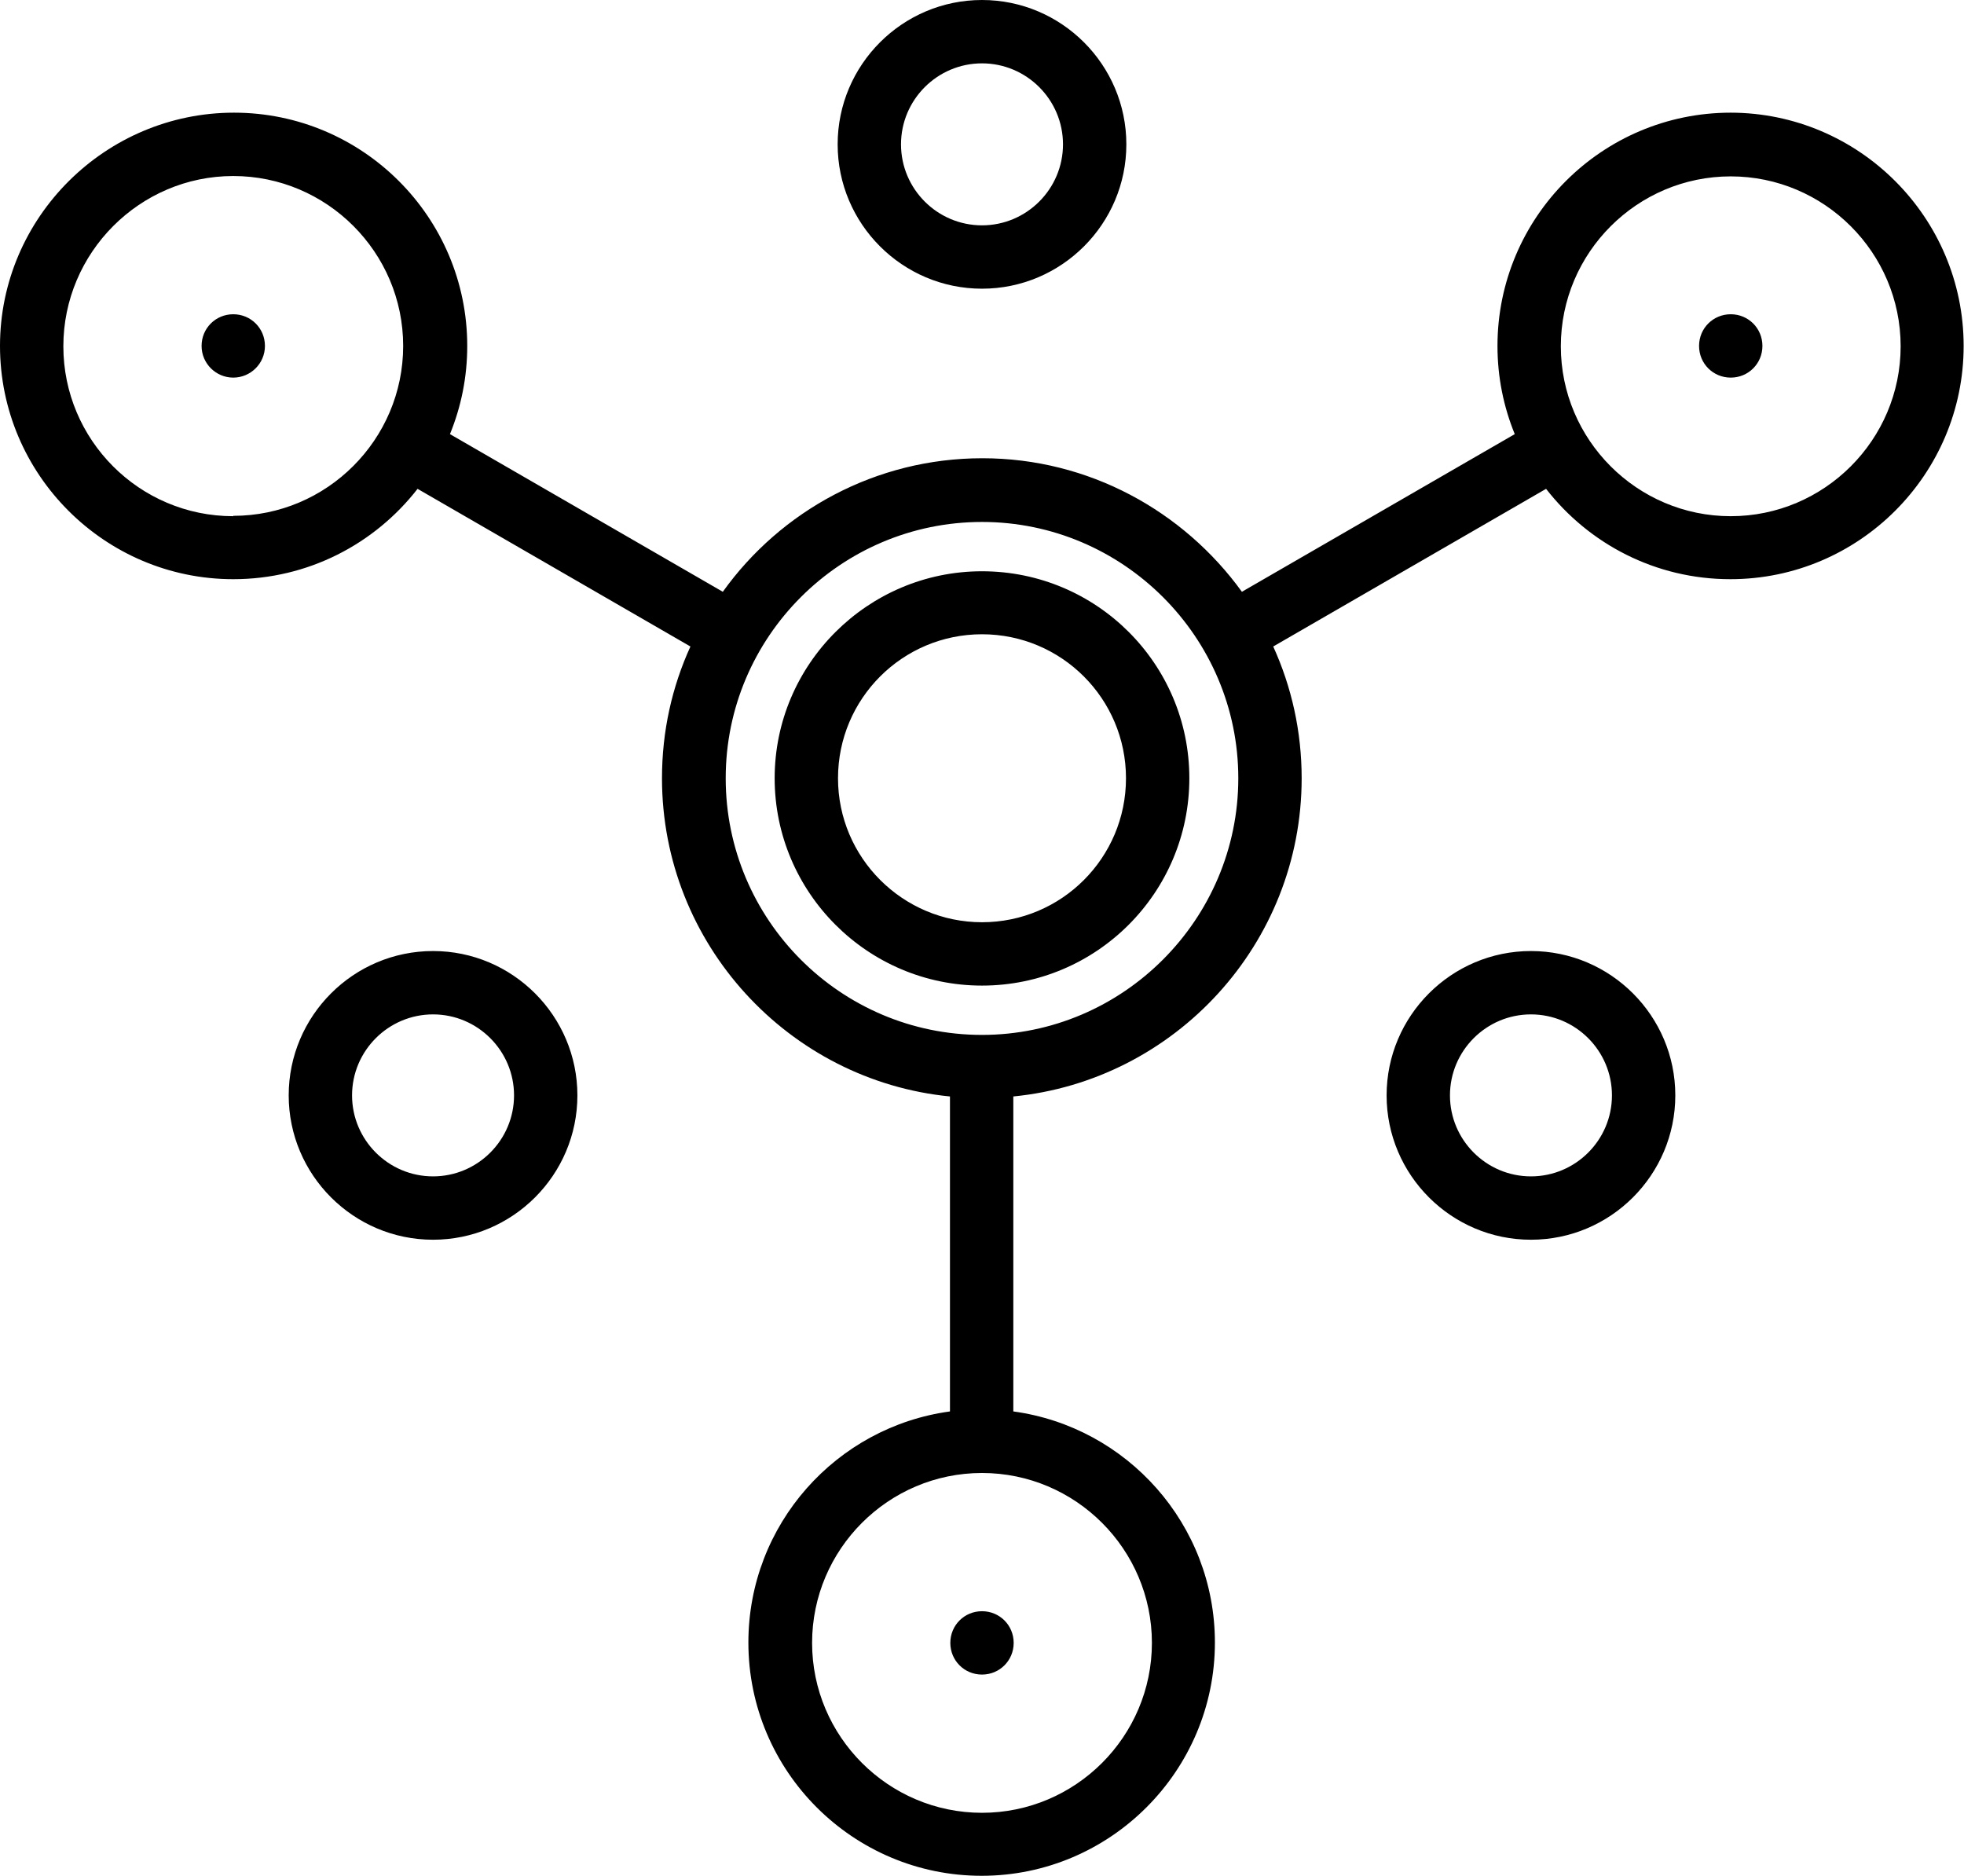 <?xml version="1.0" encoding="UTF-8"?><svg id="Icons" xmlns="http://www.w3.org/2000/svg" viewBox="0 0 54.56 52.12"><path d="M27.28,8.02c2.21,0,4.01-1.8,4.01-4.01S29.49,0,27.28,0s-4.01,1.8-4.01,4.01,1.8,4.01,4.01,4.01Zm0-6.26c1.24,0,2.25,1.01,2.25,2.25s-1.01,2.25-2.25,2.25-2.25-1.01-2.25-2.25,1.01-2.25,2.25-2.25Zm15.25,24.66c-2.21,0-4.01,1.8-4.01,4.01s1.8,4.01,4.01,4.01,4.01-1.8,4.01-4.01-1.8-4.01-4.01-4.01Zm0,6.26c-1.24,0-2.25-1.01-2.25-2.25s1.01-2.25,2.25-2.25,2.25,1.01,2.25,2.25-1.01,2.25-2.25,2.25Zm-30.5-6.26c-2.21,0-4.01,1.8-4.01,4.01s1.8,4.01,4.01,4.01,4.01-1.8,4.01-4.01-1.8-4.01-4.01-4.01Zm0,6.26c-1.24,0-2.25-1.01-2.25-2.25s1.01-2.25,2.25-2.25,2.25,1.01,2.25,2.25-1.01,2.25-2.25,2.25ZM6.48,8.73c-.49,0-.88,.39-.88,.88s.4,.88,.88,.88,.88-.39,.88-.88-.39-.88-.88-.88Zm41.6,0c-.49,0-.88,.39-.88,.88s.39,.88,.88,.88,.88-.39,.88-.88-.39-.88-.88-.88Zm0-5.6c-3.58,0-6.48,2.91-6.48,6.48,0,.87,.17,1.69,.48,2.45l-7.58,4.38c-1.62-2.24-4.25-3.71-7.21-3.71s-5.6,1.46-7.21,3.71l-7.58-4.38c.31-.76,.48-1.58,.48-2.45,0-3.58-2.91-6.48-6.48-6.48S0,6.04,0,9.61s2.91,6.48,6.48,6.48c2.08,0,3.93-.98,5.12-2.51l7.58,4.38c-.51,1.12-.79,2.35-.79,3.66,0,4.6,3.52,8.4,8,8.84v8.75c-3.16,.43-5.6,3.14-5.6,6.42,0,3.58,2.91,6.48,6.48,6.48s6.48-2.91,6.48-6.48c0-3.28-2.44-5.99-5.6-6.42v-8.75c4.49-.44,8.01-4.24,8.01-8.84,0-1.3-.28-2.54-.79-3.66l7.58-4.38c1.19,1.53,3.04,2.51,5.12,2.51,3.57,0,6.48-2.91,6.48-6.48s-2.91-6.48-6.48-6.48ZM6.48,14.34c-2.61,0-4.72-2.12-4.72-4.72S3.88,4.89,6.48,4.89s4.72,2.12,4.72,4.72-2.12,4.72-4.72,4.72Zm25.52,31.3c0,2.6-2.12,4.72-4.72,4.72s-4.72-2.12-4.72-4.72,2.12-4.72,4.72-4.72,4.72,2.12,4.72,4.72Zm-4.72-16.89c-3.93,0-7.12-3.2-7.12-7.13s3.2-7.12,7.12-7.12,7.12,3.2,7.12,7.12-3.2,7.13-7.12,7.13Zm20.8-14.41c-2.6,0-4.72-2.12-4.72-4.72s2.12-4.72,4.72-4.72,4.72,2.12,4.72,4.72c0,2.6-2.12,4.72-4.72,4.72Zm-21.68,31.3c0,.49,.39,.88,.88,.88s.88-.39,.88-.88-.39-.88-.88-.88-.88,.39-.88,.88Zm.88-29.77c-3.17,0-5.76,2.58-5.76,5.75s2.58,5.76,5.76,5.76,5.76-2.58,5.76-5.76-2.58-5.75-5.76-5.75Zm0,9.75c-2.2,0-4-1.79-4-4s1.79-4,4-4,4,1.79,4,4-1.79,4-4,4Z"/></svg>